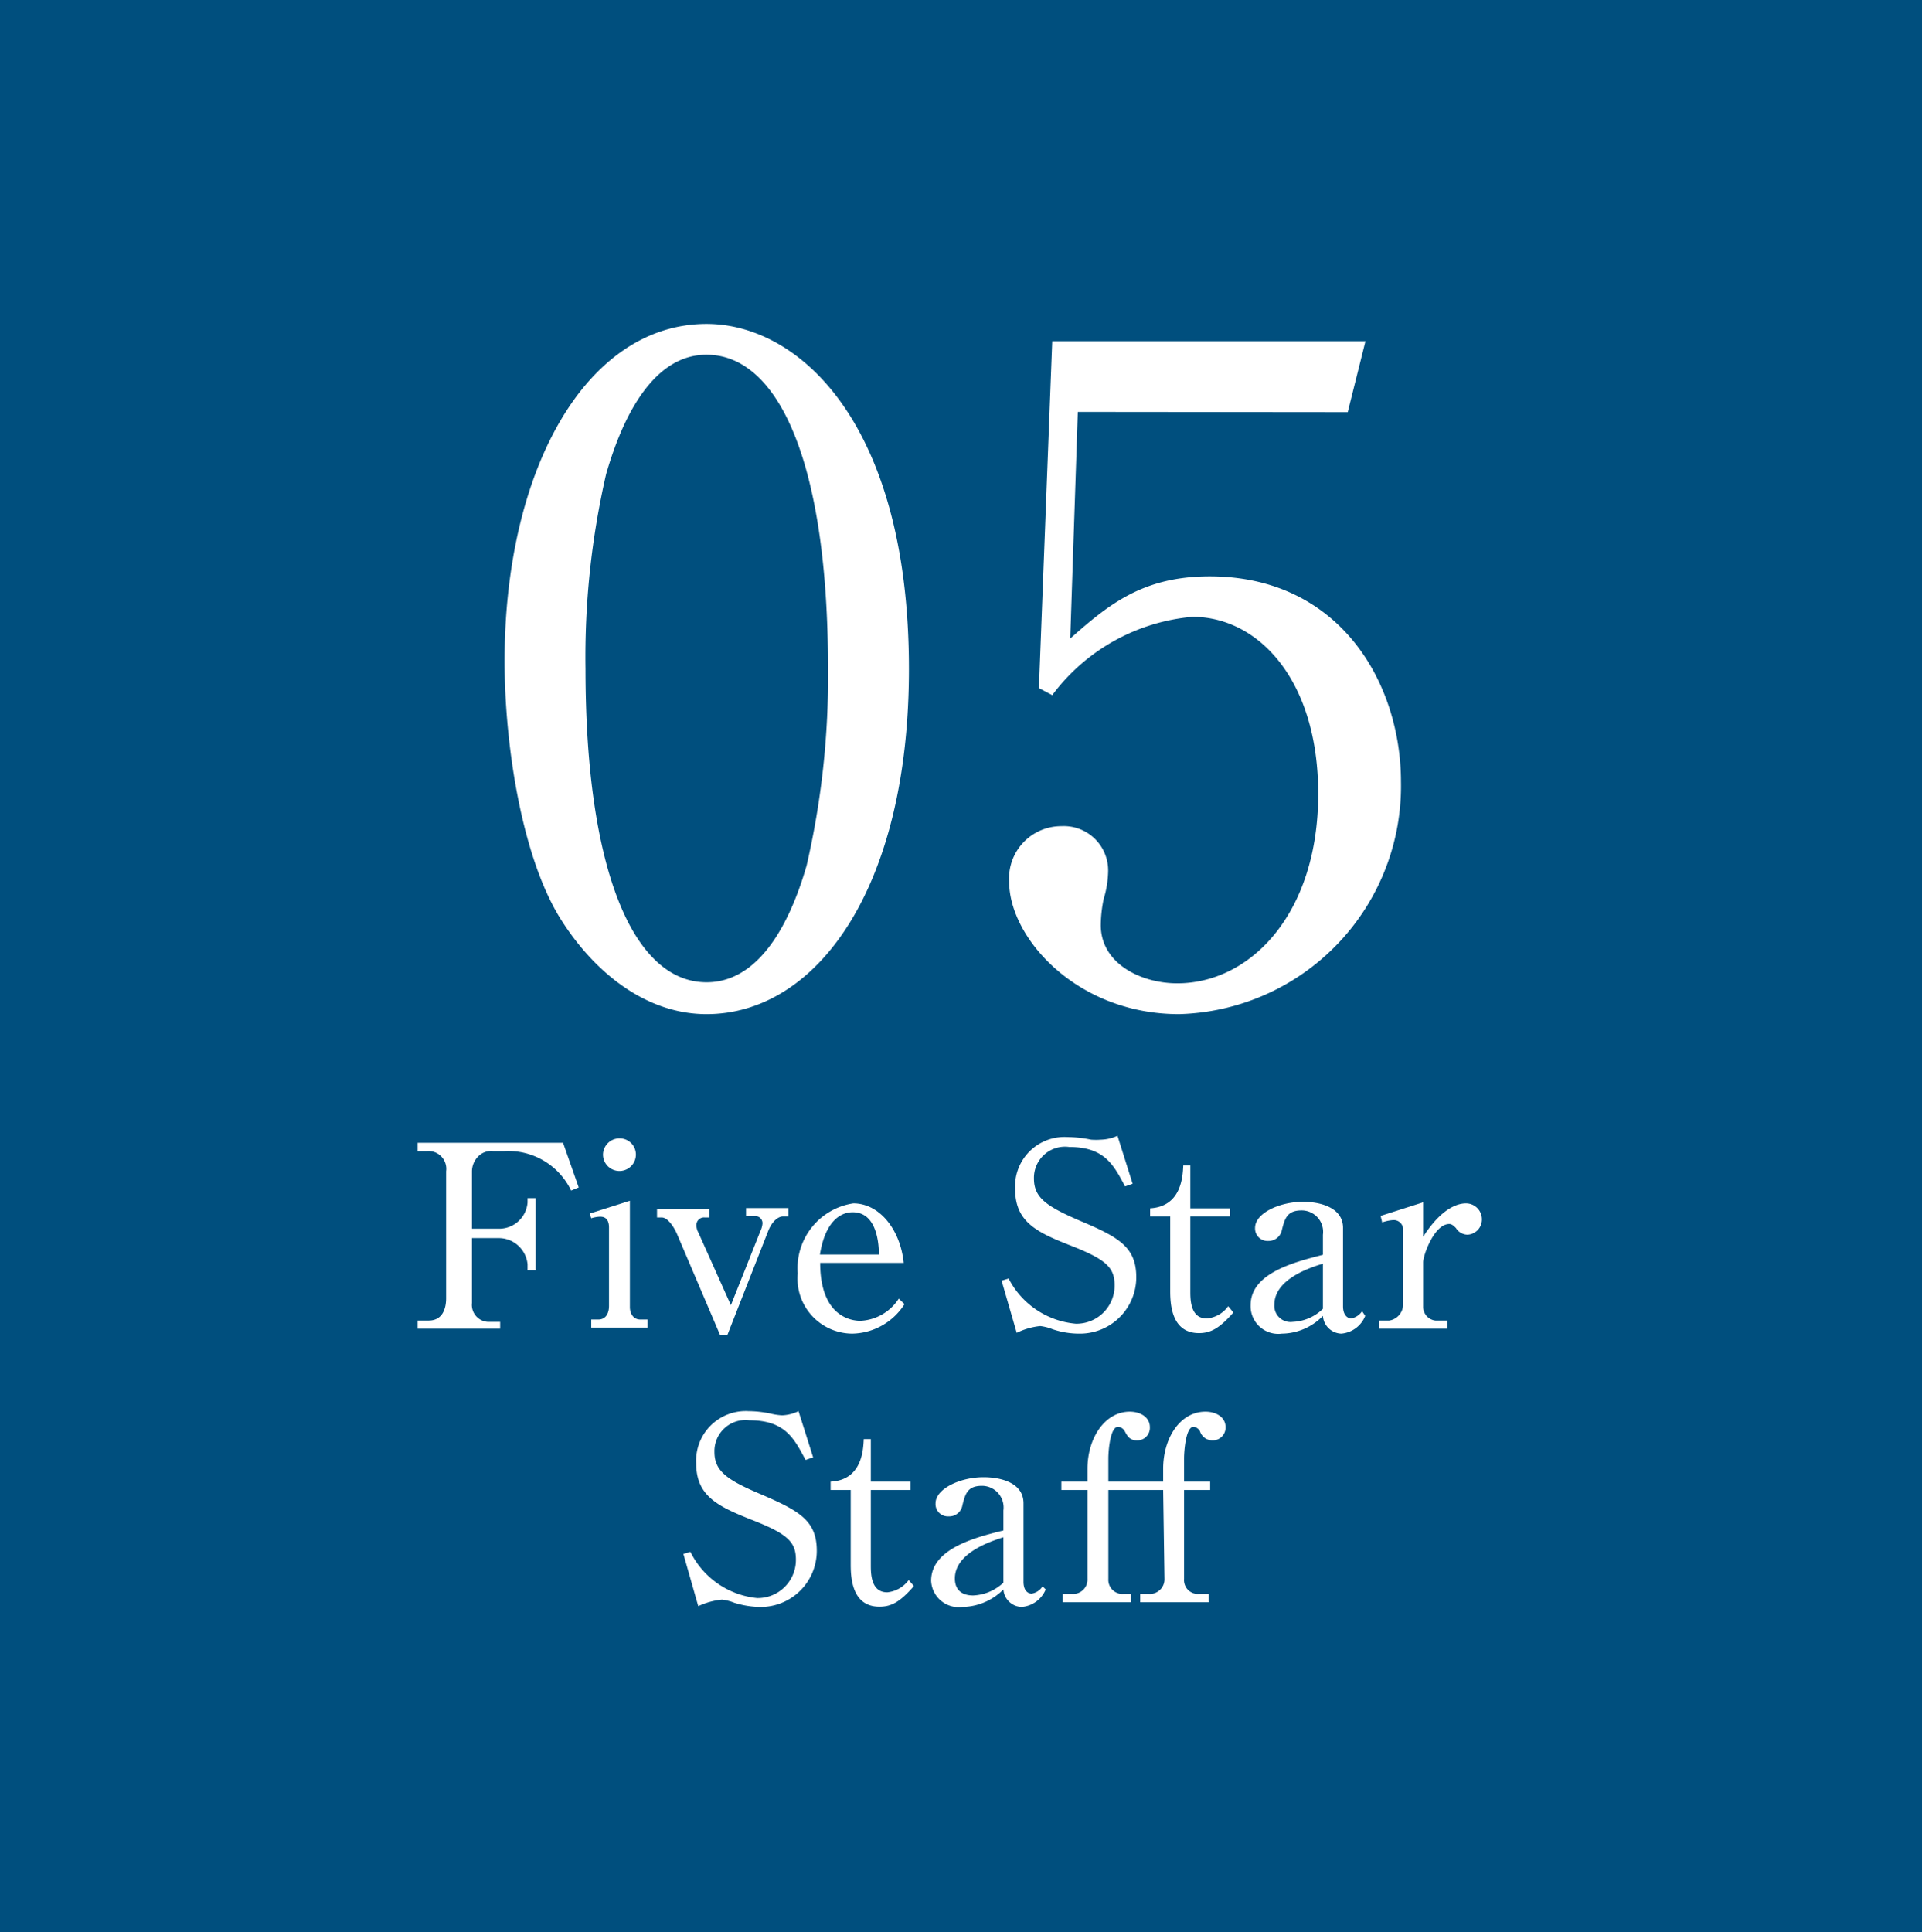 <svg xmlns="http://www.w3.org/2000/svg" viewBox="0 0 73.63 74.02"><defs><style>.cls-1{fill:#004f7e;}.cls-2{fill:#fff;}</style></defs><g id="レイヤー_2" data-name="レイヤー 2"><g id="写真"><rect class="cls-1" width="73.63" height="74.02"/></g><g id="文字"><path class="cls-2" d="M27.07,38.85c-2.37,0-4.37-1.66-5.64-3.72-1.45-2.38-2.1-6.61-2.1-9.81,0-7.34,3.13-12.91,7.74-12.91,3.55,0,7.75,3.82,7.75,13.22C34.82,34.06,31.27,38.85,27.07,38.85ZM23.22,18.16a31.24,31.24,0,0,0-.79,7.47c0,7.67,1.82,12,4.64,12,2.38,0,3.45-3.16,3.83-4.47a32,32,0,0,0,.82-7.57c0-7.85-1.89-12-4.65-12C24.63,13.58,23.56,17,23.22,18.16Z"/><path class="cls-2" d="M41.29,15.78,41,24.46c1.48-1.31,2.79-2.38,5.34-2.38,5,0,7.33,4.1,7.33,7.88a8.74,8.74,0,0,1-8.5,8.89c-3.93,0-6.51-2.93-6.51-5.07a2,2,0,0,1,2-2.13,1.7,1.7,0,0,1,1.79,1.79,3.78,3.78,0,0,1-.17,1,5.14,5.14,0,0,0-.11,1c0,1.48,1.55,2.23,2.93,2.23,2.79,0,5.4-2.65,5.4-7.26,0-4.37-2.3-6.78-4.82-6.78a7.52,7.52,0,0,0-5.37,3l-.51-.27.51-13.29h12l-.68,2.72Z"/><path class="cls-2" d="M19.16,50.9H16v-.31h.42c.55,0,.67-.49.67-.85V44.87a.68.68,0,0,0-.74-.77H16v-.32h5.57l.6,1.71-.29.12A2.67,2.67,0,0,0,19.3,44.1h-.4a.69.69,0,0,0-.58.2.82.82,0,0,0-.24.58v2.19h1a1.09,1.09,0,0,0,1.13-1v-.17h.31v2.76h-.31v-.23a1.11,1.11,0,0,0-1.13-1h-1v2.49a.65.65,0,0,0,.61.72h.47Z"/><path class="cls-2" d="M22.59,46.49,24.13,46v4.07c0,.25.13.48.4.48h.28v.31H22.65v-.31h.27c.32,0,.41-.29.41-.52v-3c0-.25-.09-.42-.34-.42a1.28,1.28,0,0,0-.34.06Zm1.77-2.26a.63.63,0,1,1-1.26,0,.63.63,0,0,1,.63-.62A.62.62,0,0,1,24.36,44.23Z"/><path class="cls-2" d="M30.2,46.6H30c-.18,0-.41.17-.56.53l-1.57,4h-.29l-1.65-3.87c-.13-.29-.36-.62-.58-.62h-.18v-.31h2v.31H27a.29.29,0,0,0-.32.31.56.56,0,0,0,.07.26L28,50l1.13-2.84a.84.84,0,0,0,.08-.29.27.27,0,0,0-.3-.28h-.33v-.31H30.2Z"/><path class="cls-2" d="M31.42,48.38c0,2.08,1.22,2.22,1.54,2.22a1.85,1.85,0,0,0,1.47-.85l.22.21a2.42,2.42,0,0,1-2,1.13,2.11,2.11,0,0,1-2.09-2.31,2.51,2.51,0,0,1,2.13-2.68c1,0,1.8,1,1.93,2.28Zm2.25-.32c0-.34-.05-1.62-1-1.62-.15,0-1,0-1.26,1.62Z"/><path class="cls-2" d="M43.39,45.35l-.29.1c-.44-.83-.79-1.51-2.14-1.51a1.19,1.19,0,0,0-1.35,1.21c0,.73.47,1.06,1.77,1.62,1.47.62,2.15,1,2.15,2.16a2.16,2.16,0,0,1-2.21,2.16,3.17,3.17,0,0,1-1-.17,1.87,1.87,0,0,0-.47-.12,2.63,2.63,0,0,0-.9.26l-.58-2,.27-.08a3.21,3.21,0,0,0,2.57,1.73,1.46,1.46,0,0,0,1.49-1.47c0-.69-.33-1-1.75-1.55-1.24-.49-2.06-.89-2.06-2.13a1.89,1.89,0,0,1,2-2,4.56,4.56,0,0,1,.91.1,2.52,2.52,0,0,0,.37,0,1.62,1.62,0,0,0,.64-.15Z"/><path class="cls-2" d="M45.6,49.51c0,.41.06,1,.63,1a1.13,1.13,0,0,0,.82-.47l.2.24c-.53.6-.86.79-1.32.79-1,0-1.1-1-1.1-1.6V46.6h-.77v-.31c1.2-.07,1.25-1.22,1.27-1.64h.27v1.64h1.52v.31H45.6Z"/><path class="cls-2" d="M52.3,50.41a1.08,1.08,0,0,1-.92.68.73.73,0,0,1-.7-.68,2.22,2.22,0,0,1-1.57.68A1.06,1.06,0,0,1,47.91,50c0-1.23,1.68-1.65,2.77-1.93v-.77a.82.82,0,0,0-.82-.93c-.55,0-.64.31-.75.74a.52.52,0,0,1-.52.43.48.48,0,0,1-.51-.5c0-.56.93-1,1.84-1,.64,0,1.53.21,1.53,1v3c0,.41.24.47.31.47a.65.65,0,0,0,.42-.28Zm-1.62-2c-.46.14-1.86.58-1.86,1.57a.62.62,0,0,0,.7.66,1.76,1.76,0,0,0,1.16-.5Z"/><path class="cls-2" d="M52.89,46.58l1.63-.52v1.32c.77-1.2,1.42-1.28,1.64-1.28a.61.61,0,0,1,.61.6.58.58,0,0,1-.55.6.53.53,0,0,1-.44-.25c-.12-.13-.19-.16-.26-.16-.57,0-1,1.19-1,1.47v1.7a.53.53,0,0,0,.47.53h.45v.31h-2.6v-.31h.38a.63.63,0,0,0,.53-.57V47.15a.36.36,0,0,0-.37-.41,1.57,1.57,0,0,0-.43.09Z"/><path class="cls-2" d="M31.15,55.83l-.29.1c-.44-.83-.79-1.52-2.15-1.52a1.19,1.19,0,0,0-1.34,1.21c0,.73.47,1.07,1.77,1.62,1.46.63,2.15,1,2.15,2.17a2.15,2.15,0,0,1-2.22,2.15,3.5,3.5,0,0,1-.94-.16,1.87,1.87,0,0,0-.47-.12,2.76,2.76,0,0,0-.91.25l-.57-2,.27-.08A3.2,3.2,0,0,0,29,61.22a1.46,1.46,0,0,0,1.49-1.47c0-.69-.33-1-1.75-1.55-1.25-.5-2.07-.9-2.07-2.14a1.9,1.9,0,0,1,2-2,4.17,4.17,0,0,1,.92.11,2.35,2.35,0,0,0,.37.05,1.55,1.55,0,0,0,.63-.16Z"/><path class="cls-2" d="M33.36,60c0,.41.06,1,.63,1a1.16,1.16,0,0,0,.82-.47l.2.23c-.53.61-.86.79-1.32.79-1,0-1.1-1-1.1-1.6V57.08h-.77v-.32c1.2-.06,1.25-1.21,1.27-1.63h.27v1.63h1.52v.32H33.36Z"/><path class="cls-2" d="M40.06,60.89a1.09,1.09,0,0,1-.92.67.72.72,0,0,1-.7-.67,2.26,2.26,0,0,1-1.57.67,1.06,1.06,0,0,1-1.2-1c0-1.23,1.68-1.66,2.77-1.93v-.77a.83.83,0,0,0-.82-.94c-.56,0-.64.31-.75.74a.51.51,0,0,1-.53.43.47.47,0,0,1-.5-.5c0-.55.93-1,1.84-1,.64,0,1.53.2,1.53,1v3c0,.41.23.46.31.46a.61.61,0,0,0,.42-.28Zm-1.62-2c-.46.15-1.86.59-1.86,1.58,0,.44.27.65.7.65a1.8,1.8,0,0,0,1.16-.49Z"/><path class="cls-2" d="M44.56,57.08h-2.1v3.41a.54.54,0,0,0,.59.57h.27v.32H40.71v-.32h.35a.55.55,0,0,0,.6-.58v-3.4h-1v-.32h1v-.49c0-1.17.66-2.19,1.62-2.19.42,0,.77.22.77.59a.48.48,0,0,1-.49.51c-.28,0-.37-.16-.47-.35a.32.32,0,0,0-.26-.17c-.3,0-.37.92-.37,1.21v.89h2.1v-.49c0-1.17.64-2.19,1.62-2.19.42,0,.77.22.77.59a.49.49,0,0,1-.49.51.5.5,0,0,1-.49-.35.32.32,0,0,0-.25-.17c-.29,0-.36.92-.36,1.21v.89h1v.32h-1v3.41a.53.53,0,0,0,.58.57h.36v.32H43.68v-.32H44a.56.56,0,0,0,.61-.58Z"/></g></g></svg>
